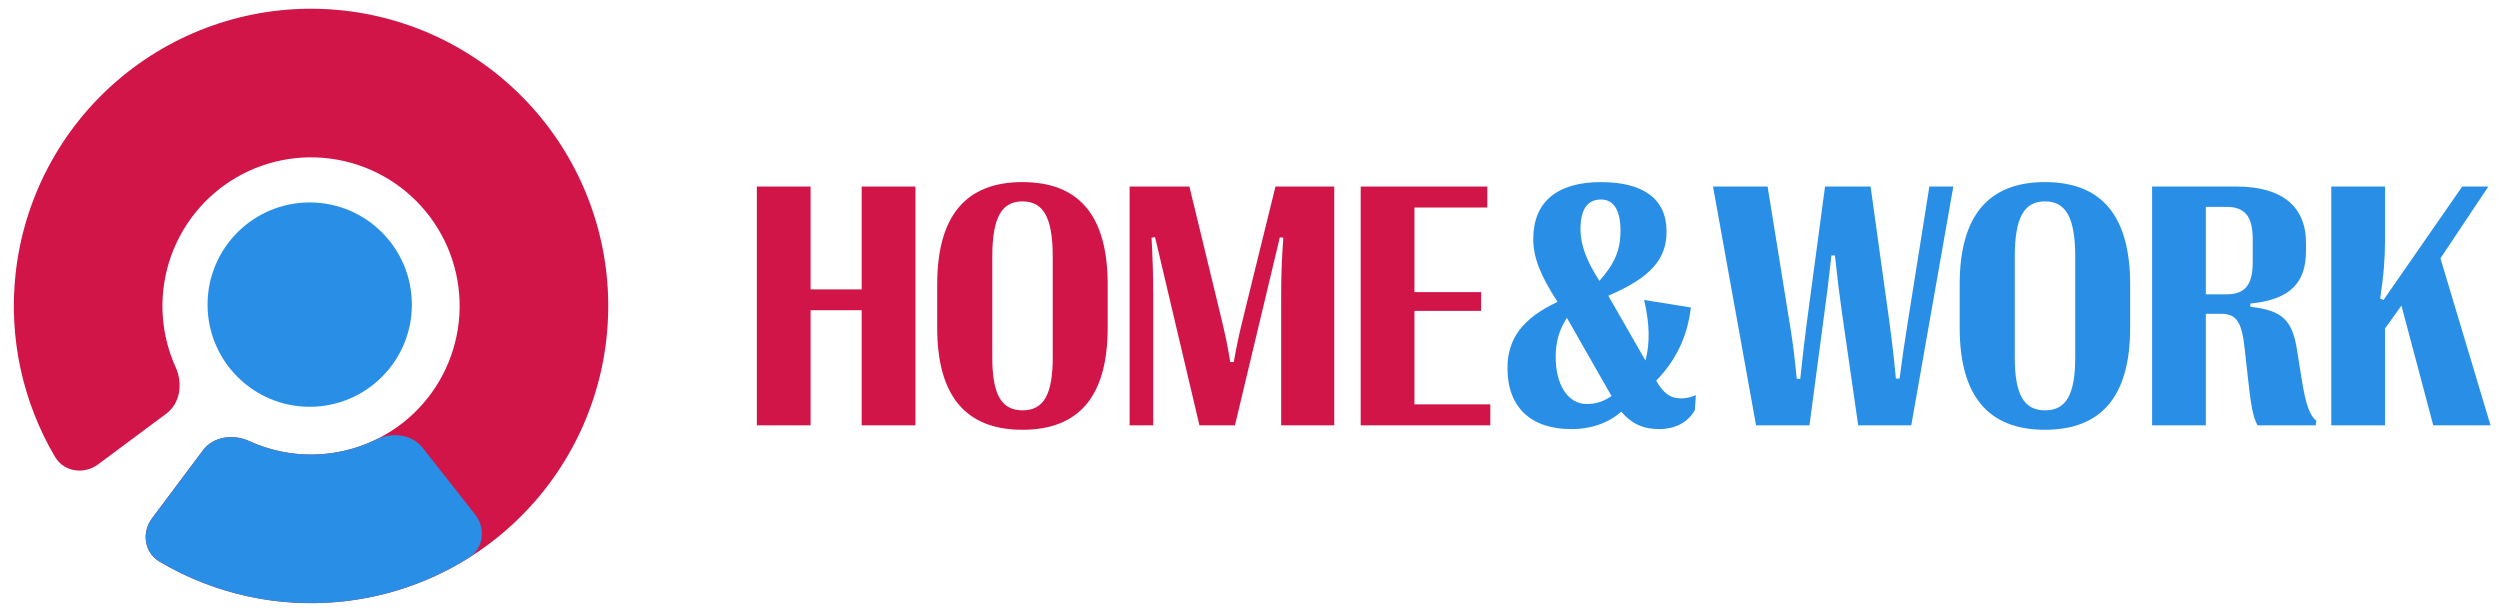<svg width="143" height="35" viewBox="0 0 143 35" fill="none" xmlns="http://www.w3.org/2000/svg">
<path d="M46.366 24.329H43.292V10.67H46.366V16.553H49.288V10.67H52.363V24.329H49.288V17.744H46.366V24.329Z" fill="#D21548"/>
<path d="M58.483 24.583C55.246 24.583 53.608 22.651 53.608 18.749V16.27C53.608 12.348 55.246 10.416 58.483 10.416C61.731 10.416 63.359 12.348 63.359 16.27V18.749C63.359 22.651 61.731 24.583 58.483 24.583ZM58.493 23.471C59.69 23.471 60.217 22.583 60.217 20.437V14.69C60.217 12.456 59.69 11.519 58.483 11.519C57.286 11.519 56.759 12.456 56.759 14.69V20.437C56.759 22.583 57.286 23.471 58.493 23.471Z" fill="#D21548"/>
<path d="M65.965 24.329H64.614V10.67H68.034L69.844 18.144C70.103 19.198 70.237 19.89 70.371 20.71H70.572C70.716 19.89 70.859 19.188 71.118 18.144L72.957 10.67H76.319V24.329H73.283V16.836C73.283 15.87 73.311 14.866 73.407 13.597L73.206 13.578L70.639 24.329H68.608L66.07 13.568L65.869 13.597C65.936 14.856 65.965 15.87 65.965 16.836V24.329Z" fill="#D21548"/>
<path d="M85.246 24.329H77.832V10.67H85.074V11.87H80.907V16.709H84.72V17.783H80.907V23.129H85.246V24.329Z" fill="#D21548"/>
<path d="M96.16 22.788C96.438 22.788 96.678 22.739 97.003 22.603L96.946 23.461C96.534 24.173 95.825 24.544 94.867 24.544C93.986 24.544 93.287 24.212 92.741 23.549C92.003 24.183 91.055 24.544 89.867 24.544C87.568 24.544 86.227 23.295 86.227 21.061C86.227 19.393 87.061 18.222 89.091 17.266C88.095 15.734 87.702 14.709 87.702 13.665C87.702 11.558 89.063 10.416 91.572 10.416C94.015 10.416 95.327 11.392 95.327 13.236C95.337 14.807 94.427 15.88 91.994 16.914L94.12 20.622C94.379 19.666 94.369 18.534 94.044 17.158L96.716 17.588C96.525 19.305 95.806 20.68 94.733 21.773C95.155 22.515 95.557 22.788 96.16 22.788ZM91.582 11.412C90.796 11.412 90.404 11.978 90.404 13.119C90.404 13.987 90.739 14.914 91.486 16.066C92.386 15.051 92.693 14.28 92.693 13.187C92.693 12.056 92.319 11.412 91.582 11.412ZM88.986 20.427C88.986 22.017 89.685 23.11 90.768 23.11C91.275 23.11 91.764 22.954 92.176 22.651L89.628 18.183C89.178 18.866 88.986 19.568 88.986 20.427Z" fill="#298FE6"/>
<path d="M103.502 24.329H100.446L97.984 10.67H101.107L102.352 18.388C102.553 19.578 102.649 20.398 102.774 21.666H102.975C103.109 20.398 103.205 19.578 103.358 18.388L104.392 10.67H106.998L108.071 18.397C108.233 19.588 108.329 20.417 108.444 21.656H108.655C108.818 20.417 108.942 19.568 109.134 18.368L110.36 10.67H111.73L109.325 24.329H106.289L105.36 17.89C105.216 16.866 105.101 15.948 104.958 14.612H104.756C104.613 15.948 104.498 16.885 104.354 17.91L103.502 24.329Z" fill="#298FE6"/>
<path d="M116.969 24.583C113.732 24.583 112.094 22.651 112.094 18.749V16.27C112.094 12.348 113.732 10.416 116.969 10.416C120.216 10.416 121.845 12.348 121.845 16.27V18.749C121.845 22.651 120.216 24.583 116.969 24.583ZM116.979 23.471C118.176 23.471 118.703 22.583 118.703 20.437V14.69C118.703 12.456 118.176 11.519 116.969 11.519C115.772 11.519 115.245 12.456 115.245 14.69V20.437C115.245 22.583 115.772 23.471 116.979 23.471Z" fill="#298FE6"/>
<path d="M126.174 24.329H123.1V10.67H127.918C130.542 10.67 131.903 11.812 131.903 13.9V14.358C131.903 16.134 131.04 17.139 128.722 17.363V17.549C130.6 17.753 131.117 18.358 131.385 19.988L131.644 21.617C131.903 23.247 132.132 23.764 132.496 24.076L132.458 24.329H129.134C128.866 23.861 128.751 23.169 128.579 21.598L128.406 20.037C128.243 18.466 127.966 17.949 127.046 17.949H126.174V24.329ZM126.174 11.831V16.836H127.333C128.387 16.836 128.856 16.349 128.856 14.983V13.685C128.856 12.348 128.387 11.831 127.333 11.831H126.174Z" fill="#298FE6"/>
<path d="M136.424 24.329H133.349V10.67H136.424V13.675C136.424 14.778 136.347 15.773 136.146 17.08L136.337 17.158L140.839 10.67H142.334L139.594 14.778L142.458 24.329H139.182L137.362 17.48L136.424 18.788V24.329Z" fill="#298FE6"/>
<path d="M8.694 29.65C8.091 30.455 8.251 31.606 9.116 32.119C12.258 33.984 15.935 34.796 19.601 34.403C23.873 33.946 27.814 31.888 30.63 28.643C33.446 25.399 34.93 21.208 34.782 16.913C34.633 12.62 32.865 8.541 29.831 5.498C26.798 2.455 22.725 0.673 18.431 0.512C14.137 0.35 9.942 1.821 6.688 4.627C3.435 7.433 1.364 11.367 0.894 15.638C0.49 19.303 1.29 22.982 3.145 26.13C3.656 26.997 4.806 27.16 5.614 26.56L9.511 23.661C10.318 23.06 10.464 21.924 10.049 21.007C9.424 19.628 9.175 18.096 9.343 16.569C9.578 14.434 10.613 12.467 12.24 11.063C13.867 9.66 15.964 8.925 18.111 9.006C20.258 9.087 22.295 9.977 23.811 11.499C25.328 13.02 26.212 15.06 26.287 17.207C26.361 19.354 25.619 21.449 24.211 23.072C22.803 24.694 20.832 25.723 18.696 25.952C17.169 26.115 15.638 25.861 14.26 25.232C13.345 24.814 12.208 24.956 11.605 25.762L8.694 29.65Z" fill="#D21548"/>
<path d="M8.694 29.65C8.091 30.455 8.251 31.606 9.116 32.119C11.79 33.707 14.861 34.536 17.994 34.499C21.127 34.461 24.177 33.559 26.813 31.909C27.665 31.375 27.798 30.221 27.176 29.43L24.173 25.612C23.551 24.822 22.411 24.706 21.506 25.145C20.386 25.69 19.153 25.984 17.893 25.999C16.633 26.014 15.393 25.749 14.26 25.232C13.345 24.814 12.208 24.956 11.605 25.762L8.694 29.65Z" fill="#298FE6"/>
<path d="M23.559 17.424C23.559 20.651 20.943 23.268 17.716 23.268C14.488 23.268 11.872 20.651 11.872 17.424C11.872 14.197 14.488 11.58 17.716 11.58C20.943 11.58 23.559 14.197 23.559 17.424Z" fill="#298FE6"/>
</svg>
